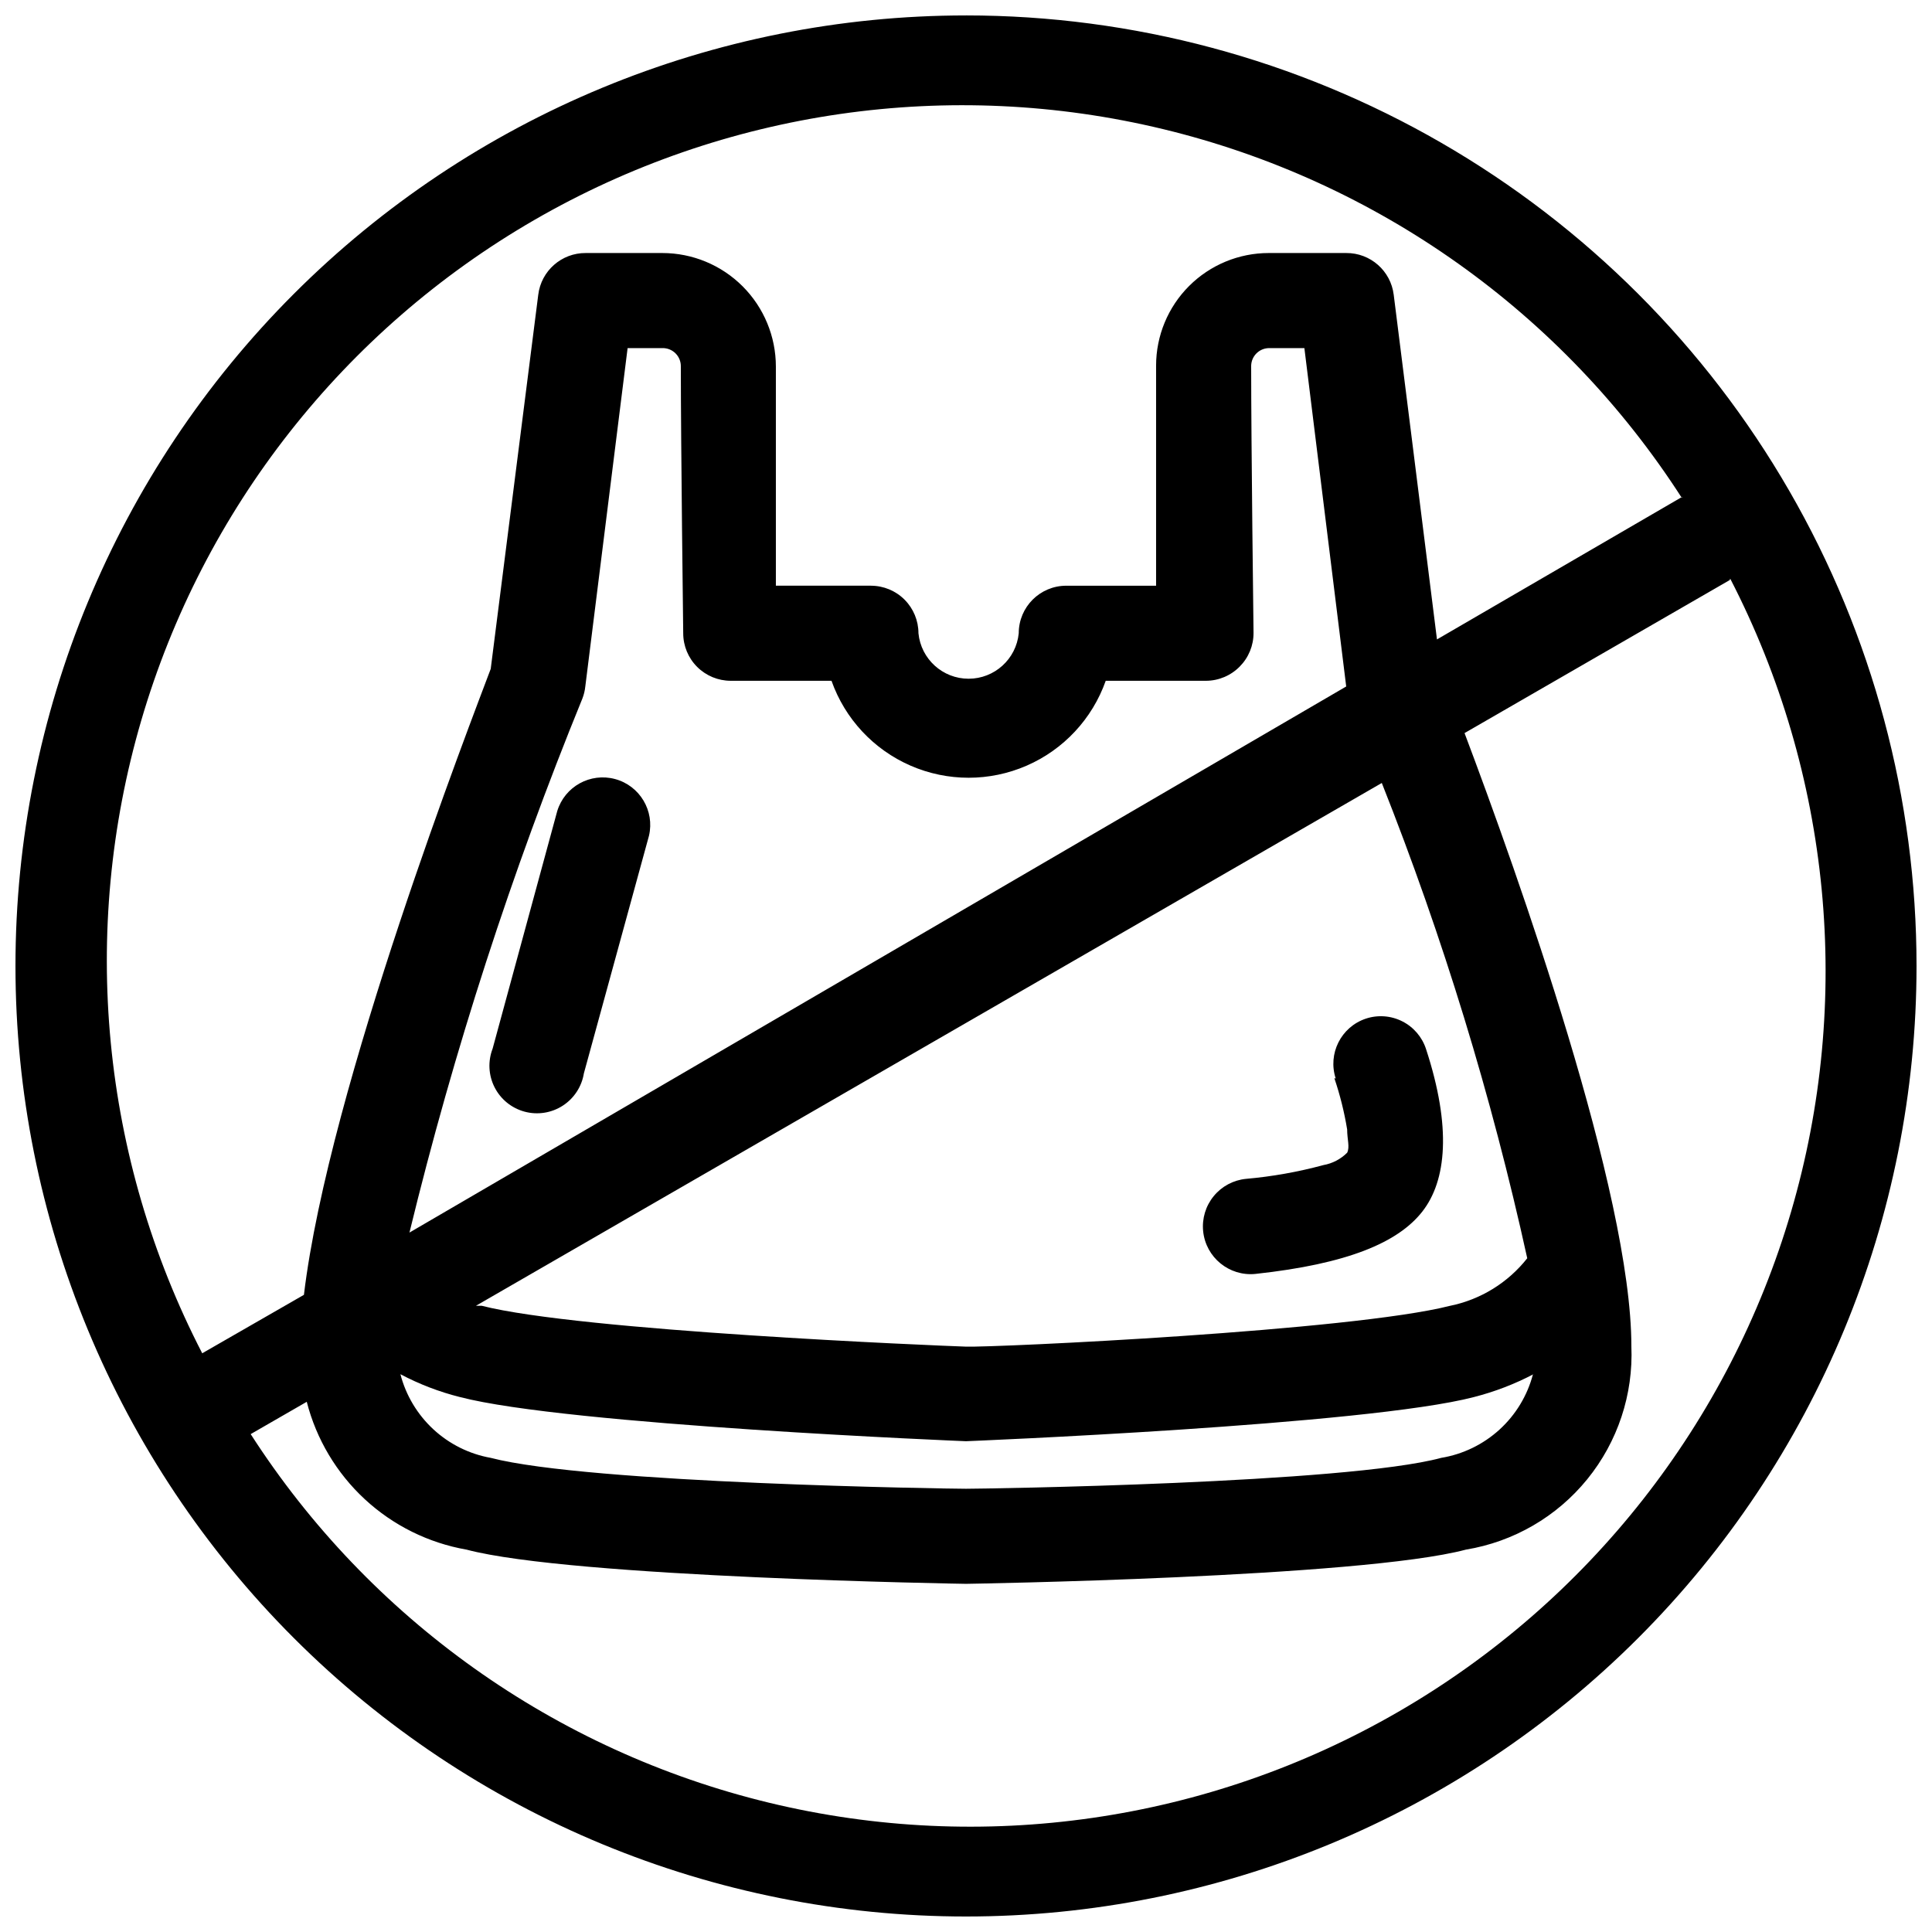 <?xml version="1.0" encoding="UTF-8"?>
<!-- Uploaded to: ICON Repo, www.iconrepo.com, Generator: ICON Repo Mixer Tools -->
<svg width="800px" height="800px" version="1.1" viewBox="144 144 512 512" xmlns="http://www.w3.org/2000/svg">
 <defs>
  <clipPath id="a">
   <path d="m148.09 148.09h503.81v503.81h-503.81z"/>
  </clipPath>
 </defs>
 <g clip-path="url(#a)">
  <path d="m400 148.09c-66.812 0-130.88 26.539-178.12 73.781s-73.781 111.31-73.781 178.12c0 66.809 26.539 130.88 73.781 178.12 47.242 47.242 111.31 73.781 178.12 73.781 66.809 0 130.88-26.539 178.12-73.781 47.242-47.242 73.781-111.31 73.781-178.12 0-44.219-11.637-87.66-33.746-125.95-22.109-38.297-53.91-70.094-92.207-92.203-38.293-22.109-81.73-33.75-125.95-33.75zm202.4 149.63-70.281 40.555c14.109 37.41 44.211 121.92 44.211 162.48 0.539 12.789-3.621 25.332-11.695 35.262-8.074 9.934-19.508 16.562-32.137 18.645-27.961 7.43-132.5 9.07-132.5 9.07s-104.41-1.637-132.38-9.07h-0.004c-10.074-1.766-19.426-6.398-26.934-13.348-7.504-6.949-12.848-15.914-15.387-25.824l-14.863 8.566h0.004c31.527 48.996 80.707 83.977 137.34 97.676 56.629 13.703 116.36 5.078 166.8-24.09 50.438-29.164 87.711-76.629 104.09-132.54 16.375-55.918 10.594-115.99-16.141-167.76zm-52.016 210.46c-4.996 2.621-10.281 4.648-15.746 6.047-28.34 7.43-134.64 11.711-134.64 11.711s-105.8-4.281-134.14-11.715v0.004c-5.473-1.375-10.758-3.406-15.746-6.047 1.453 5.598 4.481 10.66 8.719 14.59 4.242 3.93 9.523 6.559 15.215 7.578 26.07 6.801 121.42 8.188 125.95 8.188s100.76-1.387 125.95-8.188h-0.004c5.762-0.953 11.121-3.555 15.438-7.488 4.312-3.934 7.394-9.031 8.871-14.68zm39.297-232.26c-31.527-48.996-80.711-83.973-137.34-97.676-56.629-13.703-116.36-5.074-166.8 24.09-50.441 29.164-87.715 76.629-104.09 132.54-16.375 55.918-10.598 115.99 16.141 167.76l26.953-15.492c6.551-54.914 44.461-152.4 49.5-165.88l12.594-99.125c0.77-6.359 6.191-11.129 12.598-11.082h20.277c7.984 0 15.641 3.172 21.285 8.816s8.816 13.301 8.816 21.285v58.062h25.191v0.004c3.34 0 6.543 1.324 8.906 3.688 2.363 2.363 3.688 5.566 3.688 8.906 0.668 6.84 6.418 12.055 13.289 12.055s12.621-5.215 13.289-12.055c0-6.957 5.637-12.594 12.594-12.594h23.805v-58.316c0-7.918 3.144-15.512 8.742-21.109s13.191-8.742 21.109-8.742h20.531c6.406-0.047 11.824 4.723 12.594 11.082 0 0 8.566 68.016 11.461 91.316l64.992-37.785zm-79.477 75.57-240.07 138.55h1.512c26.07 6.676 120.66 10.578 128.34 10.832 7.684 0.25 102.27-4.156 128.34-10.832l0.004 0.004c8.074-1.656 15.305-6.117 20.406-12.594-9.445-42.953-22.336-85.074-38.543-125.95zm-12.594 78.215v0.004c1.504 4.434 2.641 8.984 3.398 13.602 0 2.644 0.754 4.66 0 6.172-1.715 1.711-3.914 2.856-6.297 3.277-6.723 1.82-13.594 3.043-20.531 3.652-3.34 0.332-6.41 1.98-8.535 4.578-2.129 2.598-3.133 5.938-2.801 9.277 0.695 6.953 6.898 12.031 13.855 11.336 24.434-2.644 37.785-8.312 44.211-16.5 6.422-8.188 7.809-22.293 1.008-43.074v-0.004c-1.039-3.199-3.312-5.856-6.316-7.367-3.004-1.516-6.492-1.766-9.68-0.691-6.555 2.211-10.098 9.297-7.938 15.867zm3.148-103.78-248.25 144.72c11.75-48.262 27.074-95.582 45.848-141.57 0.387-1.012 0.641-2.07 0.754-3.148l11.211-89.676h9.195c1.312-0.035 2.582 0.469 3.512 1.398 0.93 0.93 1.434 2.199 1.398 3.512 0 20.277 0.633 70.66 0.633 70.66 0 3.34 1.324 6.543 3.688 8.906 2.363 2.363 5.566 3.688 8.906 3.688h26.703c3.562 10.082 11.156 18.23 20.961 22.496 9.805 4.266 20.945 4.266 30.75 0 9.805-4.266 17.398-12.414 20.961-22.496h26.578c3.363-0.012 6.586-1.375 8.941-3.777 2.359-2.375 3.672-5.594 3.652-8.941 0 0-0.629-50.258-0.629-70.785 0.066-2.547 2.113-4.594 4.66-4.66h9.445zm-209.08 33-17.129 62.977c-1.285 3.328-1.102 7.047 0.512 10.23 1.613 3.184 4.5 5.531 7.945 6.465 3.441 0.934 7.121 0.359 10.121-1.574 2.996-1.934 5.035-5.051 5.606-8.57l17.254-62.977c1.539-6.613-2.438-13.254-8.988-15.02-6.555-1.766-13.332 1.98-15.32 8.469z" fill-rule="evenodd"/>
 </g>
</svg>